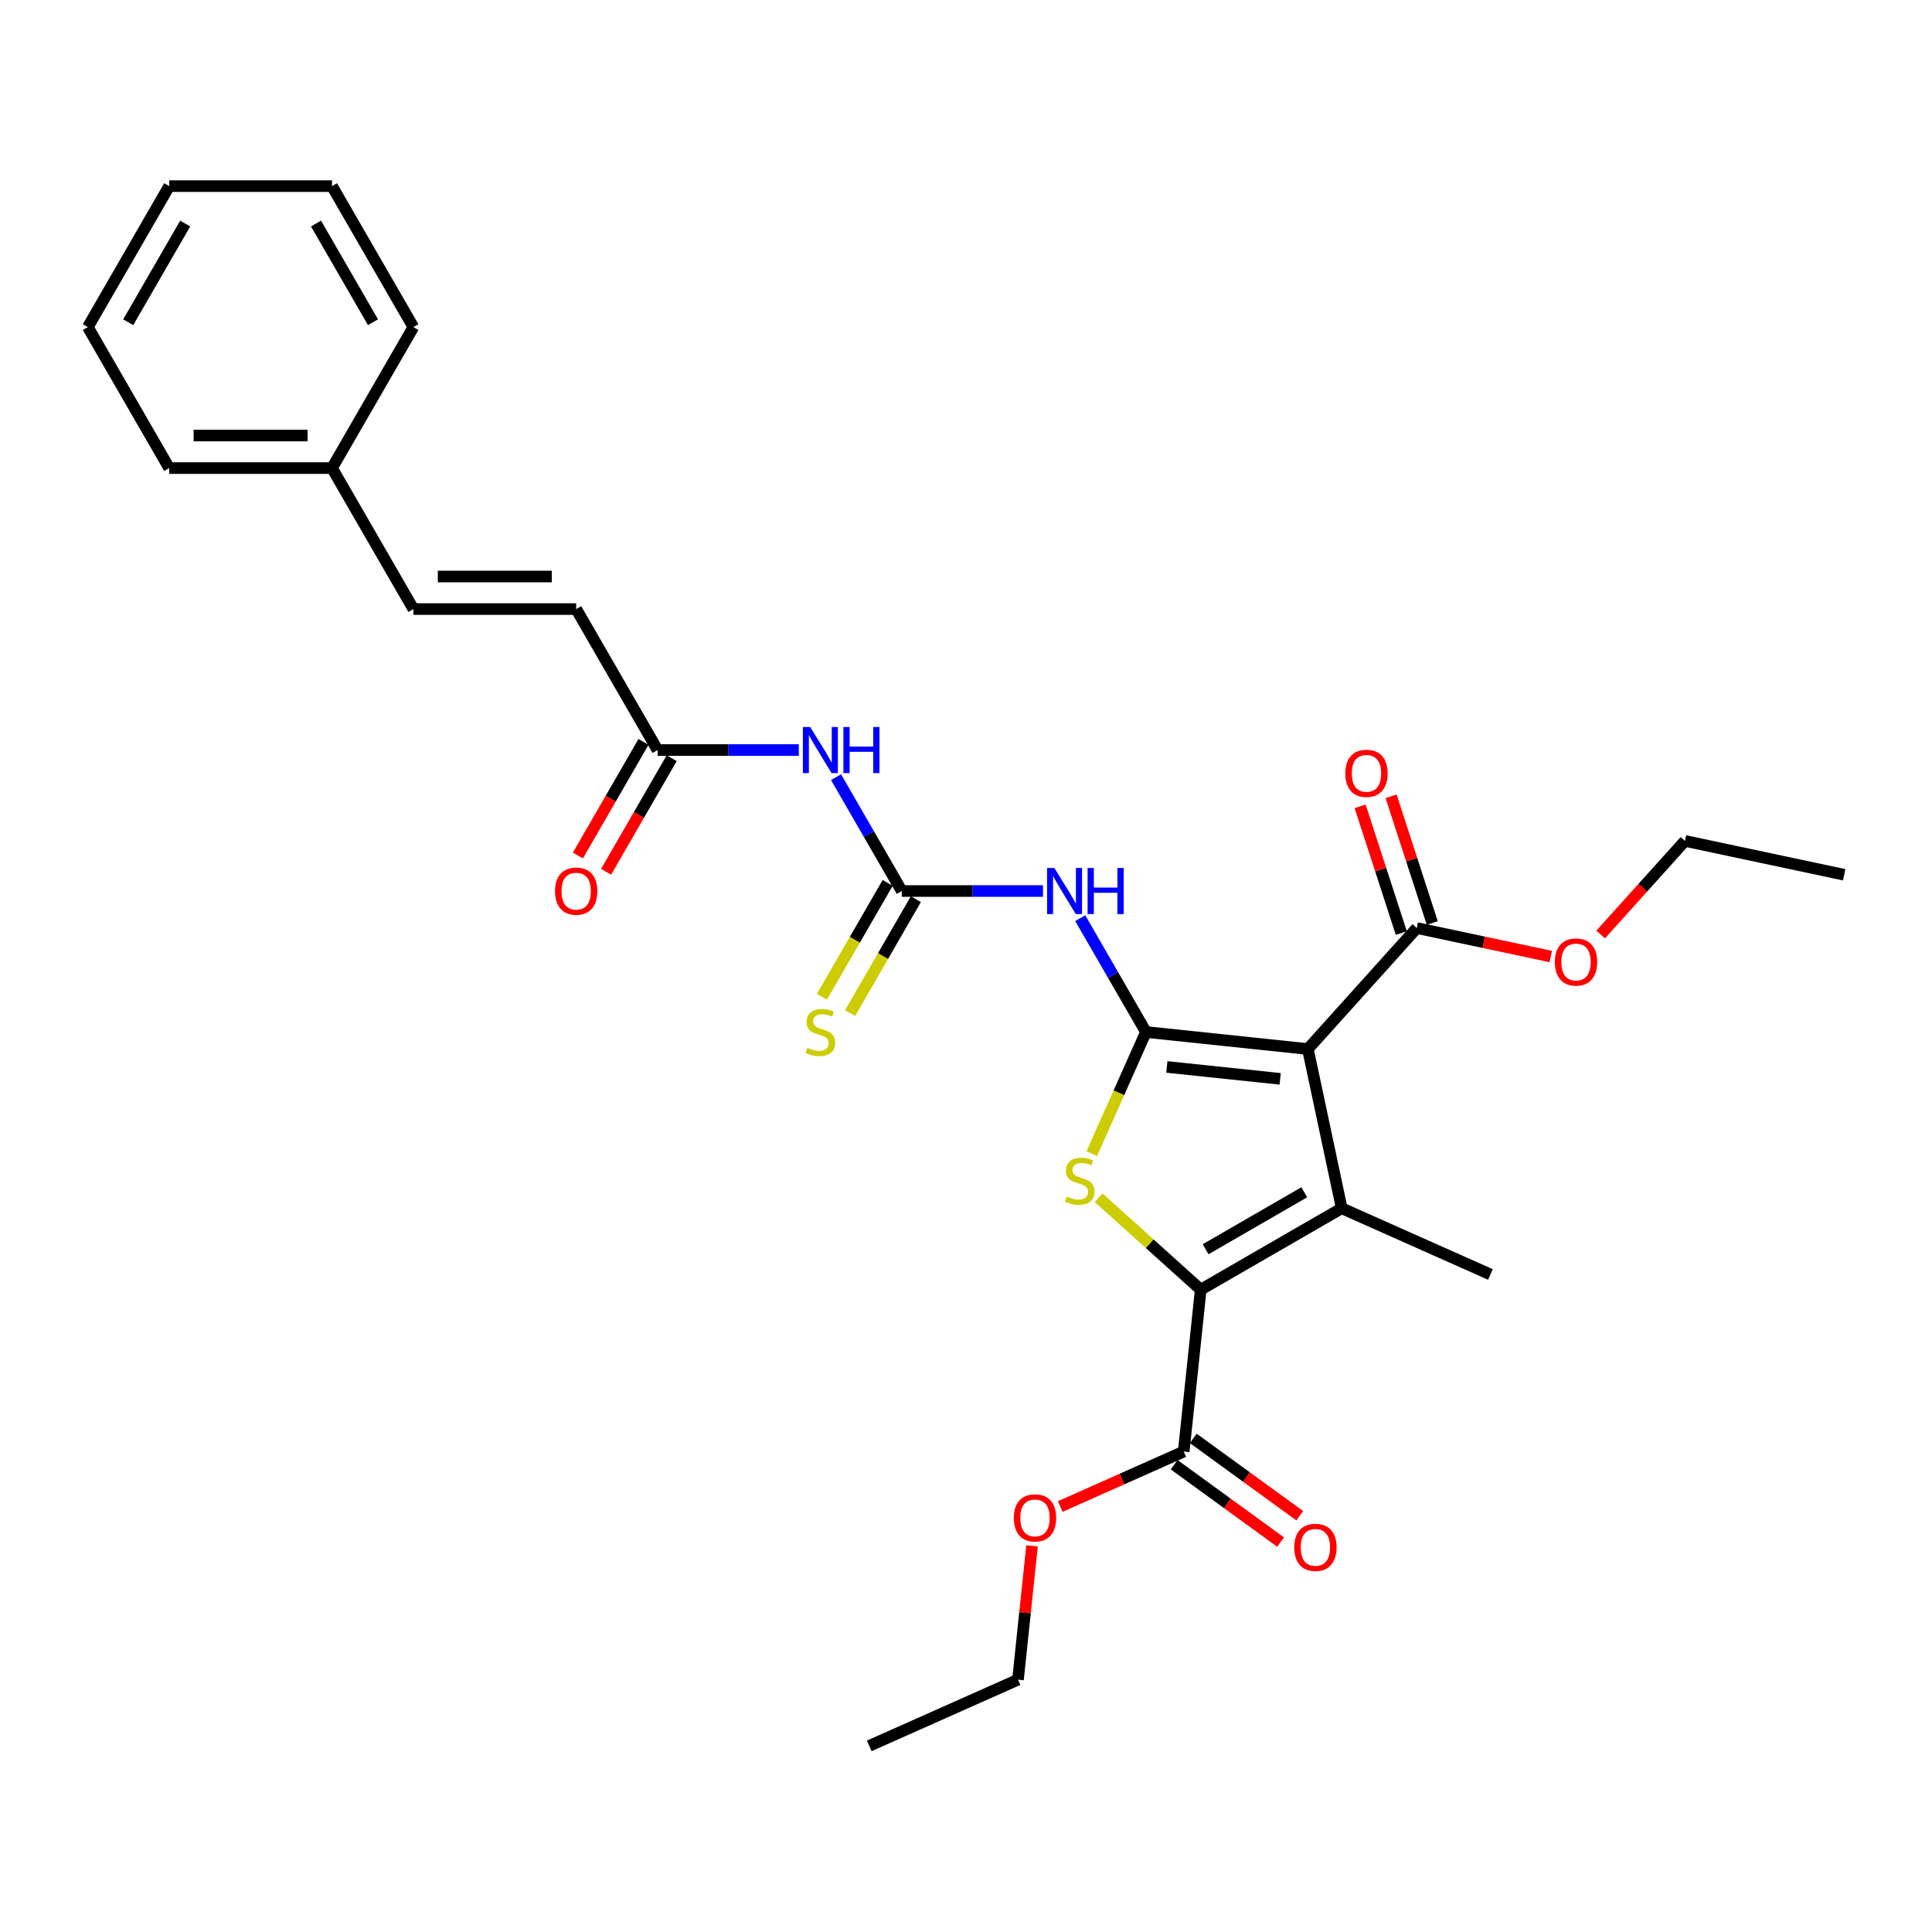 <?xml version='1.0' encoding='iso-8859-1'?>
<svg version='1.1' baseProfile='full'
              xmlns='http://www.w3.org/2000/svg'
                      xmlns:rdkit='http://www.rdkit.org/xml'
                      xmlns:xlink='http://www.w3.org/1999/xlink'
                  xml:space='preserve'
width='1000px' height='1000px' viewBox='0 0 1000 1000'>
<!-- END OF HEADER -->
<rect style='opacity:1.0;fill:#FFFFFF;stroke:none' width='1000' height='1000' x='0' y='0'> </rect>
<path class='bond-0' d='M 593.146,534.166 L 676.945,542.973' style='fill:none;fill-rule:evenodd;stroke:#000000;stroke-width:6px;stroke-linecap:butt;stroke-linejoin:miter;stroke-opacity:1' />
<path class='bond-0' d='M 603.955,552.247 L 662.614,558.412' style='fill:none;fill-rule:evenodd;stroke:#000000;stroke-width:6px;stroke-linecap:butt;stroke-linejoin:miter;stroke-opacity:1' />
<path class='bond-3' d='M 593.146,534.166 L 579.128,565.652' style='fill:none;fill-rule:evenodd;stroke:#000000;stroke-width:6px;stroke-linecap:butt;stroke-linejoin:miter;stroke-opacity:1' />
<path class='bond-3' d='M 579.128,565.652 L 565.11,597.137' style='fill:none;fill-rule:evenodd;stroke:#CCCC00;stroke-width:6px;stroke-linecap:butt;stroke-linejoin:miter;stroke-opacity:1' />
<path class='bond-4' d='M 593.146,534.166 L 576.134,504.699' style='fill:none;fill-rule:evenodd;stroke:#000000;stroke-width:6px;stroke-linecap:butt;stroke-linejoin:miter;stroke-opacity:1' />
<path class='bond-4' d='M 576.134,504.699 L 559.121,475.232' style='fill:none;fill-rule:evenodd;stroke:#0000FF;stroke-width:6px;stroke-linecap:butt;stroke-linejoin:miter;stroke-opacity:1' />
<path class='bond-1' d='M 676.945,542.973 L 694.464,625.392' style='fill:none;fill-rule:evenodd;stroke:#000000;stroke-width:6px;stroke-linecap:butt;stroke-linejoin:miter;stroke-opacity:1' />
<path class='bond-7' d='M 676.945,542.973 L 733.326,480.356' style='fill:none;fill-rule:evenodd;stroke:#000000;stroke-width:6px;stroke-linecap:butt;stroke-linejoin:miter;stroke-opacity:1' />
<path class='bond-16' d='M 694.464,625.392 L 771.439,659.664' style='fill:none;fill-rule:evenodd;stroke:#000000;stroke-width:6px;stroke-linecap:butt;stroke-linejoin:miter;stroke-opacity:1' />
<path class='bond-29' d='M 694.464,625.392 L 621.492,667.523' style='fill:none;fill-rule:evenodd;stroke:#000000;stroke-width:6px;stroke-linecap:butt;stroke-linejoin:miter;stroke-opacity:1' />
<path class='bond-29' d='M 675.092,617.118 L 624.012,646.609' style='fill:none;fill-rule:evenodd;stroke:#000000;stroke-width:6px;stroke-linecap:butt;stroke-linejoin:miter;stroke-opacity:1' />
<path class='bond-2' d='M 621.492,667.523 L 595.062,643.725' style='fill:none;fill-rule:evenodd;stroke:#000000;stroke-width:6px;stroke-linecap:butt;stroke-linejoin:miter;stroke-opacity:1' />
<path class='bond-2' d='M 595.062,643.725 L 568.632,619.927' style='fill:none;fill-rule:evenodd;stroke:#CCCC00;stroke-width:6px;stroke-linecap:butt;stroke-linejoin:miter;stroke-opacity:1' />
<path class='bond-8' d='M 621.492,667.523 L 612.685,751.321' style='fill:none;fill-rule:evenodd;stroke:#000000;stroke-width:6px;stroke-linecap:butt;stroke-linejoin:miter;stroke-opacity:1' />
<path class='bond-5' d='M 539.86,461.194 L 503.308,461.194' style='fill:none;fill-rule:evenodd;stroke:#0000FF;stroke-width:6px;stroke-linecap:butt;stroke-linejoin:miter;stroke-opacity:1' />
<path class='bond-5' d='M 503.308,461.194 L 466.756,461.194' style='fill:none;fill-rule:evenodd;stroke:#000000;stroke-width:6px;stroke-linecap:butt;stroke-linejoin:miter;stroke-opacity:1' />
<path class='bond-6' d='M 466.756,461.194 L 449.743,431.727' style='fill:none;fill-rule:evenodd;stroke:#000000;stroke-width:6px;stroke-linecap:butt;stroke-linejoin:miter;stroke-opacity:1' />
<path class='bond-6' d='M 449.743,431.727 L 432.731,402.26' style='fill:none;fill-rule:evenodd;stroke:#0000FF;stroke-width:6px;stroke-linecap:butt;stroke-linejoin:miter;stroke-opacity:1' />
<path class='bond-11' d='M 459.459,456.981 L 442.436,486.465' style='fill:none;fill-rule:evenodd;stroke:#000000;stroke-width:6px;stroke-linecap:butt;stroke-linejoin:miter;stroke-opacity:1' />
<path class='bond-11' d='M 442.436,486.465 L 425.414,515.949' style='fill:none;fill-rule:evenodd;stroke:#CCCC00;stroke-width:6px;stroke-linecap:butt;stroke-linejoin:miter;stroke-opacity:1' />
<path class='bond-11' d='M 474.053,465.407 L 457.031,494.891' style='fill:none;fill-rule:evenodd;stroke:#000000;stroke-width:6px;stroke-linecap:butt;stroke-linejoin:miter;stroke-opacity:1' />
<path class='bond-11' d='M 457.031,494.891 L 440.008,524.375' style='fill:none;fill-rule:evenodd;stroke:#CCCC00;stroke-width:6px;stroke-linecap:butt;stroke-linejoin:miter;stroke-opacity:1' />
<path class='bond-9' d='M 413.47,388.223 L 376.918,388.223' style='fill:none;fill-rule:evenodd;stroke:#0000FF;stroke-width:6px;stroke-linecap:butt;stroke-linejoin:miter;stroke-opacity:1' />
<path class='bond-9' d='M 376.918,388.223 L 340.366,388.223' style='fill:none;fill-rule:evenodd;stroke:#000000;stroke-width:6px;stroke-linecap:butt;stroke-linejoin:miter;stroke-opacity:1' />
<path class='bond-13' d='M 741.34,477.752 L 730.684,444.956' style='fill:none;fill-rule:evenodd;stroke:#000000;stroke-width:6px;stroke-linecap:butt;stroke-linejoin:miter;stroke-opacity:1' />
<path class='bond-13' d='M 730.684,444.956 L 720.027,412.159' style='fill:none;fill-rule:evenodd;stroke:#FF0000;stroke-width:6px;stroke-linecap:butt;stroke-linejoin:miter;stroke-opacity:1' />
<path class='bond-13' d='M 725.313,482.96 L 714.656,450.163' style='fill:none;fill-rule:evenodd;stroke:#000000;stroke-width:6px;stroke-linecap:butt;stroke-linejoin:miter;stroke-opacity:1' />
<path class='bond-13' d='M 714.656,450.163 L 704,417.367' style='fill:none;fill-rule:evenodd;stroke:#FF0000;stroke-width:6px;stroke-linecap:butt;stroke-linejoin:miter;stroke-opacity:1' />
<path class='bond-17' d='M 733.326,480.356 L 768.006,487.727' style='fill:none;fill-rule:evenodd;stroke:#000000;stroke-width:6px;stroke-linecap:butt;stroke-linejoin:miter;stroke-opacity:1' />
<path class='bond-17' d='M 768.006,487.727 L 802.685,495.098' style='fill:none;fill-rule:evenodd;stroke:#FF0000;stroke-width:6px;stroke-linecap:butt;stroke-linejoin:miter;stroke-opacity:1' />
<path class='bond-14' d='M 607.732,758.138 L 635.286,778.157' style='fill:none;fill-rule:evenodd;stroke:#000000;stroke-width:6px;stroke-linecap:butt;stroke-linejoin:miter;stroke-opacity:1' />
<path class='bond-14' d='M 635.286,778.157 L 662.84,798.176' style='fill:none;fill-rule:evenodd;stroke:#FF0000;stroke-width:6px;stroke-linecap:butt;stroke-linejoin:miter;stroke-opacity:1' />
<path class='bond-14' d='M 617.637,744.504 L 645.191,764.524' style='fill:none;fill-rule:evenodd;stroke:#000000;stroke-width:6px;stroke-linecap:butt;stroke-linejoin:miter;stroke-opacity:1' />
<path class='bond-14' d='M 645.191,764.524 L 672.745,784.543' style='fill:none;fill-rule:evenodd;stroke:#FF0000;stroke-width:6px;stroke-linecap:butt;stroke-linejoin:miter;stroke-opacity:1' />
<path class='bond-18' d='M 612.685,751.321 L 580.727,765.55' style='fill:none;fill-rule:evenodd;stroke:#000000;stroke-width:6px;stroke-linecap:butt;stroke-linejoin:miter;stroke-opacity:1' />
<path class='bond-18' d='M 580.727,765.55 L 548.769,779.778' style='fill:none;fill-rule:evenodd;stroke:#FF0000;stroke-width:6px;stroke-linecap:butt;stroke-linejoin:miter;stroke-opacity:1' />
<path class='bond-10' d='M 340.366,388.223 L 298.235,315.251' style='fill:none;fill-rule:evenodd;stroke:#000000;stroke-width:6px;stroke-linecap:butt;stroke-linejoin:miter;stroke-opacity:1' />
<path class='bond-15' d='M 333.068,384.01 L 316.095,413.409' style='fill:none;fill-rule:evenodd;stroke:#000000;stroke-width:6px;stroke-linecap:butt;stroke-linejoin:miter;stroke-opacity:1' />
<path class='bond-15' d='M 316.095,413.409 L 299.121,442.809' style='fill:none;fill-rule:evenodd;stroke:#FF0000;stroke-width:6px;stroke-linecap:butt;stroke-linejoin:miter;stroke-opacity:1' />
<path class='bond-15' d='M 347.663,392.436 L 330.689,421.835' style='fill:none;fill-rule:evenodd;stroke:#000000;stroke-width:6px;stroke-linecap:butt;stroke-linejoin:miter;stroke-opacity:1' />
<path class='bond-15' d='M 330.689,421.835 L 313.715,451.235' style='fill:none;fill-rule:evenodd;stroke:#FF0000;stroke-width:6px;stroke-linecap:butt;stroke-linejoin:miter;stroke-opacity:1' />
<path class='bond-12' d='M 298.235,315.251 L 213.975,315.251' style='fill:none;fill-rule:evenodd;stroke:#000000;stroke-width:6px;stroke-linecap:butt;stroke-linejoin:miter;stroke-opacity:1' />
<path class='bond-12' d='M 285.596,298.399 L 226.614,298.399' style='fill:none;fill-rule:evenodd;stroke:#000000;stroke-width:6px;stroke-linecap:butt;stroke-linejoin:miter;stroke-opacity:1' />
<path class='bond-19' d='M 213.975,315.251 L 171.845,242.28' style='fill:none;fill-rule:evenodd;stroke:#000000;stroke-width:6px;stroke-linecap:butt;stroke-linejoin:miter;stroke-opacity:1' />
<path class='bond-21' d='M 828.506,483.702 L 850.316,459.479' style='fill:none;fill-rule:evenodd;stroke:#FF0000;stroke-width:6px;stroke-linecap:butt;stroke-linejoin:miter;stroke-opacity:1' />
<path class='bond-21' d='M 850.316,459.479 L 872.126,435.257' style='fill:none;fill-rule:evenodd;stroke:#000000;stroke-width:6px;stroke-linecap:butt;stroke-linejoin:miter;stroke-opacity:1' />
<path class='bond-20' d='M 534.181,800.136 L 530.541,834.764' style='fill:none;fill-rule:evenodd;stroke:#FF0000;stroke-width:6px;stroke-linecap:butt;stroke-linejoin:miter;stroke-opacity:1' />
<path class='bond-20' d='M 530.541,834.764 L 526.902,869.392' style='fill:none;fill-rule:evenodd;stroke:#000000;stroke-width:6px;stroke-linecap:butt;stroke-linejoin:miter;stroke-opacity:1' />
<path class='bond-22' d='M 171.845,242.28 L 87.585,242.28' style='fill:none;fill-rule:evenodd;stroke:#000000;stroke-width:6px;stroke-linecap:butt;stroke-linejoin:miter;stroke-opacity:1' />
<path class='bond-22' d='M 159.206,225.428 L 100.224,225.428' style='fill:none;fill-rule:evenodd;stroke:#000000;stroke-width:6px;stroke-linecap:butt;stroke-linejoin:miter;stroke-opacity:1' />
<path class='bond-23' d='M 171.845,242.28 L 213.975,169.308' style='fill:none;fill-rule:evenodd;stroke:#000000;stroke-width:6px;stroke-linecap:butt;stroke-linejoin:miter;stroke-opacity:1' />
<path class='bond-24' d='M 526.902,869.392 L 449.926,903.663' style='fill:none;fill-rule:evenodd;stroke:#000000;stroke-width:6px;stroke-linecap:butt;stroke-linejoin:miter;stroke-opacity:1' />
<path class='bond-25' d='M 872.126,435.257 L 954.545,452.776' style='fill:none;fill-rule:evenodd;stroke:#000000;stroke-width:6px;stroke-linecap:butt;stroke-linejoin:miter;stroke-opacity:1' />
<path class='bond-27' d='M 87.585,242.28 L 45.455,169.308' style='fill:none;fill-rule:evenodd;stroke:#000000;stroke-width:6px;stroke-linecap:butt;stroke-linejoin:miter;stroke-opacity:1' />
<path class='bond-26' d='M 213.975,169.308 L 171.845,96.337' style='fill:none;fill-rule:evenodd;stroke:#000000;stroke-width:6px;stroke-linecap:butt;stroke-linejoin:miter;stroke-opacity:1' />
<path class='bond-26' d='M 193.061,166.788 L 163.57,115.708' style='fill:none;fill-rule:evenodd;stroke:#000000;stroke-width:6px;stroke-linecap:butt;stroke-linejoin:miter;stroke-opacity:1' />
<path class='bond-28' d='M 171.845,96.337 L 87.585,96.337' style='fill:none;fill-rule:evenodd;stroke:#000000;stroke-width:6px;stroke-linecap:butt;stroke-linejoin:miter;stroke-opacity:1' />
<path class='bond-30' d='M 45.455,169.308 L 87.585,96.337' style='fill:none;fill-rule:evenodd;stroke:#000000;stroke-width:6px;stroke-linecap:butt;stroke-linejoin:miter;stroke-opacity:1' />
<path class='bond-30' d='M 66.368,166.788 L 95.859,115.708' style='fill:none;fill-rule:evenodd;stroke:#000000;stroke-width:6px;stroke-linecap:butt;stroke-linejoin:miter;stroke-opacity:1' />
<path  class='atom-4' d='M 552.134 619.332
Q 552.404 619.433, 553.516 619.905
Q 554.628 620.376, 555.841 620.68
Q 557.088 620.949, 558.302 620.949
Q 560.56 620.949, 561.874 619.871
Q 563.189 618.759, 563.189 616.837
Q 563.189 615.523, 562.515 614.714
Q 561.874 613.905, 560.863 613.467
Q 559.852 613.029, 558.167 612.523
Q 556.044 611.883, 554.763 611.276
Q 553.516 610.67, 552.606 609.389
Q 551.729 608.108, 551.729 605.951
Q 551.729 602.951, 553.752 601.098
Q 555.808 599.244, 559.852 599.244
Q 562.616 599.244, 565.75 600.558
L 564.975 603.154
Q 562.11 601.974, 559.953 601.974
Q 557.628 601.974, 556.347 602.951
Q 555.066 603.895, 555.1 605.547
Q 555.1 606.827, 555.74 607.603
Q 556.414 608.378, 557.358 608.816
Q 558.335 609.254, 559.953 609.76
Q 562.11 610.434, 563.391 611.108
Q 564.672 611.782, 565.582 613.164
Q 566.526 614.512, 566.526 616.837
Q 566.526 620.14, 564.301 621.927
Q 562.11 623.679, 558.437 623.679
Q 556.313 623.679, 554.695 623.208
Q 553.111 622.769, 551.224 621.994
L 552.134 619.332
' fill='#CCCC00'/>
<path  class='atom-5' d='M 545.742 449.263
L 553.561 461.902
Q 554.336 463.149, 555.583 465.407
Q 556.83 467.665, 556.898 467.8
L 556.898 449.263
L 560.066 449.263
L 560.066 473.126
L 556.797 473.126
L 548.404 459.307
Q 547.427 457.689, 546.382 455.835
Q 545.371 453.982, 545.068 453.409
L 545.068 473.126
L 541.967 473.126
L 541.967 449.263
L 545.742 449.263
' fill='#0000FF'/>
<path  class='atom-5' d='M 562.931 449.263
L 566.166 449.263
L 566.166 459.408
L 578.367 459.408
L 578.367 449.263
L 581.603 449.263
L 581.603 473.126
L 578.367 473.126
L 578.367 462.104
L 566.166 462.104
L 566.166 473.126
L 562.931 473.126
L 562.931 449.263
' fill='#0000FF'/>
<path  class='atom-7' d='M 419.351 376.291
L 427.171 388.931
Q 427.946 390.178, 429.193 392.436
Q 430.44 394.694, 430.507 394.829
L 430.507 376.291
L 433.675 376.291
L 433.675 400.154
L 430.406 400.154
L 422.014 386.335
Q 421.036 384.717, 419.992 382.864
Q 418.98 381.01, 418.677 380.437
L 418.677 400.154
L 415.576 400.154
L 415.576 376.291
L 419.351 376.291
' fill='#0000FF'/>
<path  class='atom-7' d='M 436.54 376.291
L 439.776 376.291
L 439.776 386.436
L 451.977 386.436
L 451.977 376.291
L 455.212 376.291
L 455.212 400.154
L 451.977 400.154
L 451.977 389.133
L 439.776 389.133
L 439.776 400.154
L 436.54 400.154
L 436.54 376.291
' fill='#0000FF'/>
<path  class='atom-12' d='M 417.885 542.356
Q 418.155 542.457, 419.267 542.929
Q 420.379 543.401, 421.592 543.704
Q 422.84 543.974, 424.053 543.974
Q 426.311 543.974, 427.626 542.895
Q 428.94 541.783, 428.94 539.862
Q 428.94 538.547, 428.266 537.738
Q 427.626 536.93, 426.614 536.491
Q 425.603 536.053, 423.918 535.548
Q 421.795 534.907, 420.514 534.301
Q 419.267 533.694, 418.357 532.413
Q 417.481 531.132, 417.481 528.975
Q 417.481 525.976, 419.503 524.122
Q 421.559 522.268, 425.603 522.268
Q 428.367 522.268, 431.502 523.583
L 430.726 526.178
Q 427.861 524.998, 425.704 524.998
Q 423.379 524.998, 422.098 525.976
Q 420.817 526.919, 420.851 528.571
Q 420.851 529.852, 421.491 530.627
Q 422.165 531.402, 423.109 531.84
Q 424.087 532.278, 425.704 532.784
Q 427.861 533.458, 429.142 534.132
Q 430.423 534.806, 431.333 536.188
Q 432.277 537.536, 432.277 539.862
Q 432.277 543.165, 430.052 544.951
Q 427.861 546.704, 424.188 546.704
Q 422.064 546.704, 420.447 546.232
Q 418.862 545.794, 416.975 545.019
L 417.885 542.356
' fill='#CCCC00'/>
<path  class='atom-14' d='M 696.335 400.287
Q 696.335 394.557, 699.166 391.355
Q 701.997 388.153, 707.288 388.153
Q 712.58 388.153, 715.411 391.355
Q 718.242 394.557, 718.242 400.287
Q 718.242 406.084, 715.377 409.387
Q 712.513 412.656, 707.288 412.656
Q 702.031 412.656, 699.166 409.387
Q 696.335 406.118, 696.335 400.287
M 707.288 409.96
Q 710.928 409.96, 712.883 407.533
Q 714.872 405.073, 714.872 400.287
Q 714.872 395.602, 712.883 393.243
Q 710.928 390.85, 707.288 390.85
Q 703.648 390.85, 701.66 393.209
Q 699.705 395.568, 699.705 400.287
Q 699.705 405.107, 701.66 407.533
Q 703.648 409.96, 707.288 409.96
' fill='#FF0000'/>
<path  class='atom-15' d='M 669.899 800.916
Q 669.899 795.186, 672.73 791.984
Q 675.561 788.782, 680.853 788.782
Q 686.144 788.782, 688.975 791.984
Q 691.807 795.186, 691.807 800.916
Q 691.807 806.713, 688.942 810.016
Q 686.077 813.285, 680.853 813.285
Q 675.595 813.285, 672.73 810.016
Q 669.899 806.746, 669.899 800.916
M 680.853 810.589
Q 684.493 810.589, 686.448 808.162
Q 688.436 805.702, 688.436 800.916
Q 688.436 796.231, 686.448 793.871
Q 684.493 791.479, 680.853 791.479
Q 677.213 791.479, 675.224 793.838
Q 673.269 796.197, 673.269 800.916
Q 673.269 805.735, 675.224 808.162
Q 677.213 810.589, 680.853 810.589
' fill='#FF0000'/>
<path  class='atom-16' d='M 287.282 461.262
Q 287.282 455.532, 290.113 452.33
Q 292.944 449.128, 298.235 449.128
Q 303.527 449.128, 306.358 452.33
Q 309.189 455.532, 309.189 461.262
Q 309.189 467.059, 306.324 470.362
Q 303.46 473.631, 298.235 473.631
Q 292.978 473.631, 290.113 470.362
Q 287.282 467.092, 287.282 461.262
M 298.235 470.935
Q 301.875 470.935, 303.83 468.508
Q 305.819 466.048, 305.819 461.262
Q 305.819 456.577, 303.83 454.218
Q 301.875 451.825, 298.235 451.825
Q 294.595 451.825, 292.607 454.184
Q 290.652 456.543, 290.652 461.262
Q 290.652 466.081, 292.607 468.508
Q 294.595 470.935, 298.235 470.935
' fill='#FF0000'/>
<path  class='atom-18' d='M 804.791 497.942
Q 804.791 492.212, 807.623 489.01
Q 810.454 485.808, 815.745 485.808
Q 821.037 485.808, 823.868 489.01
Q 826.699 492.212, 826.699 497.942
Q 826.699 503.739, 823.834 507.042
Q 820.969 510.311, 815.745 510.311
Q 810.487 510.311, 807.623 507.042
Q 804.791 503.773, 804.791 497.942
M 815.745 507.615
Q 819.385 507.615, 821.34 505.188
Q 823.329 502.728, 823.329 497.942
Q 823.329 493.257, 821.34 490.898
Q 819.385 488.505, 815.745 488.505
Q 812.105 488.505, 810.117 490.864
Q 808.162 493.223, 808.162 497.942
Q 808.162 502.762, 810.117 505.188
Q 812.105 507.615, 815.745 507.615
' fill='#FF0000'/>
<path  class='atom-19' d='M 524.755 785.66
Q 524.755 779.931, 527.586 776.729
Q 530.418 773.527, 535.709 773.527
Q 541.001 773.527, 543.832 776.729
Q 546.663 779.931, 546.663 785.66
Q 546.663 791.458, 543.798 794.761
Q 540.933 798.03, 535.709 798.03
Q 530.451 798.03, 527.586 794.761
Q 524.755 791.491, 524.755 785.66
M 535.709 795.334
Q 539.349 795.334, 541.304 792.907
Q 543.293 790.446, 543.293 785.66
Q 543.293 780.976, 541.304 778.616
Q 539.349 776.223, 535.709 776.223
Q 532.069 776.223, 530.081 778.583
Q 528.126 780.942, 528.126 785.66
Q 528.126 790.48, 530.081 792.907
Q 532.069 795.334, 535.709 795.334
' fill='#FF0000'/>
</svg>
